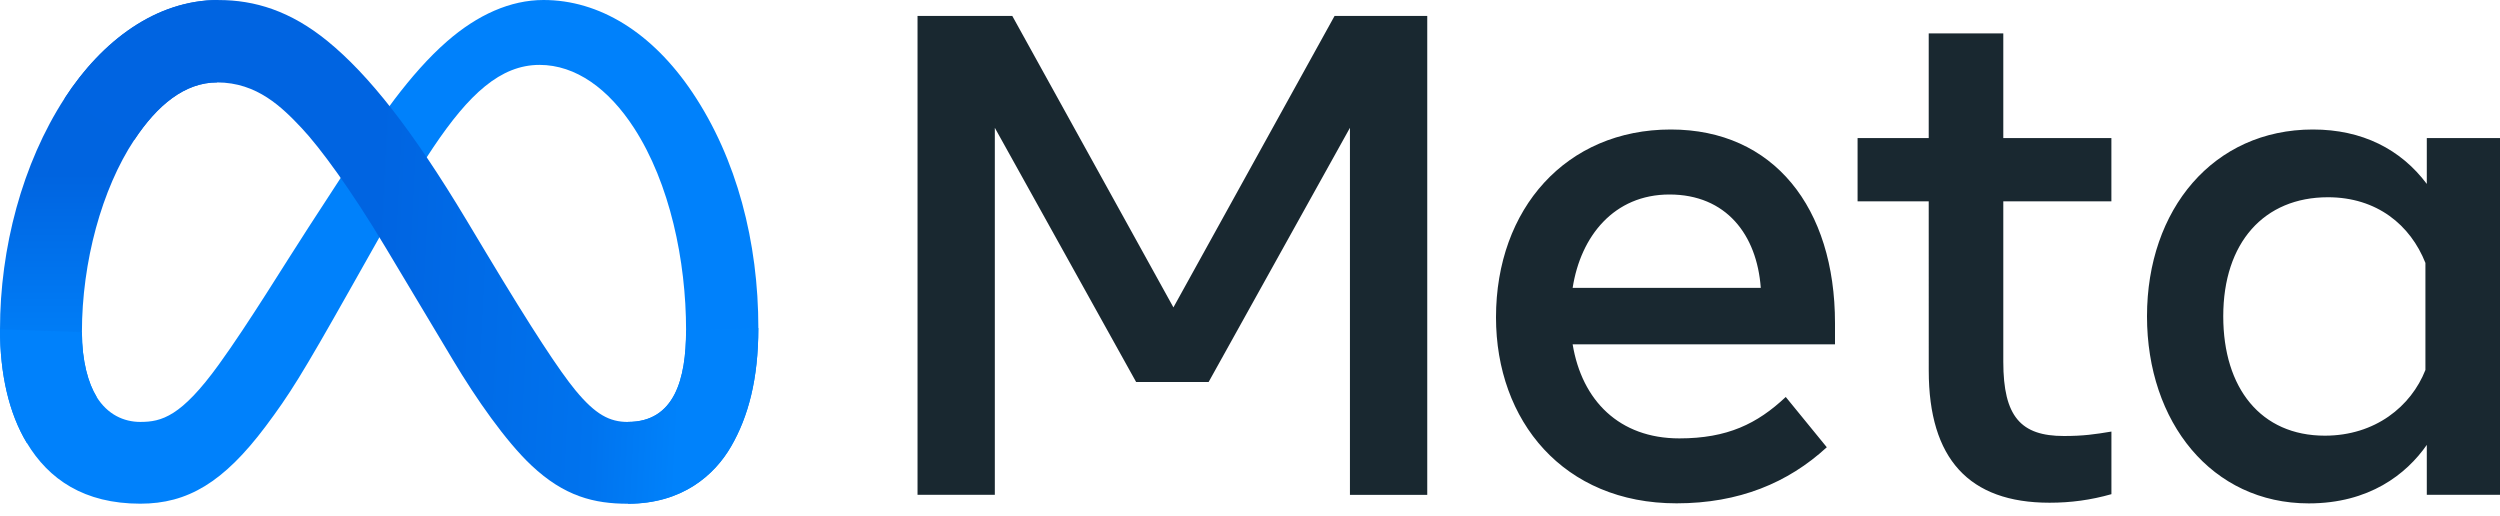 <svg width="160" height="33" viewBox="0 0 160 33" fill="none" xmlns="http://www.w3.org/2000/svg">
<path d="M13.899 5.271C11.828 5.271 10.069 6.724 8.597 8.948C6.516 12.089 5.243 16.766 5.243 21.261C5.243 23.113 5.65 24.537 6.181 25.397L1.712 28.341C0.564 26.432 0 23.927 0 21.072C0 15.883 1.424 10.473 4.133 6.295C6.537 2.59 10.005 0 13.984 0L13.899 5.271Z" fill="url(#paint0_linear_650_1257)"/>
<path d="M5.243 21.261C5.243 23.113 5.65 24.537 6.181 25.397C6.878 26.524 7.918 27.003 8.978 27.003C10.345 27.003 11.595 26.663 14.005 23.33C15.936 20.658 18.212 16.908 19.742 14.556L22.334 10.572C24.135 7.806 26.219 4.731 28.61 2.647C30.56 0.946 32.665 0 34.784 0C38.34 0 41.728 2.06 44.32 5.925C47.157 10.158 48.535 15.49 48.535 20.992C48.535 24.263 47.89 26.667 46.793 28.565C45.733 30.402 43.668 32.236 40.192 32.236V27.001C43.168 27.001 43.909 24.267 43.909 21.138C43.909 16.679 42.869 11.73 40.58 8.194C38.955 5.685 36.848 4.153 34.53 4.153C32.023 4.153 30.007 6.043 27.741 9.413C26.535 11.204 25.298 13.387 23.909 15.849L22.381 18.558C19.308 24.005 18.53 25.244 16.996 27.293C14.304 30.877 12.005 32.236 8.98 32.236C5.39 32.236 3.12 30.683 1.714 28.34C0.564 26.432 0 23.927 0 21.072L5.243 21.261Z" fill="#0081FB"/>
<path d="M4.133 6.297C6.536 2.592 10.005 0.002 13.983 0.002C16.288 0.002 18.577 0.685 20.968 2.637C23.585 4.772 26.373 8.286 29.852 14.082L31.1 16.162C34.111 21.179 35.824 23.758 36.826 24.976C38.115 26.539 39.018 27.005 40.191 27.005C43.167 27.005 43.909 24.27 43.909 21.142L48.533 20.996C48.533 24.267 47.888 26.67 46.791 28.569C45.731 30.405 43.665 32.24 40.19 32.24C38.03 32.24 36.115 31.771 33.999 29.774C32.373 28.242 30.471 25.52 29.008 23.072L24.655 15.801C22.472 12.151 20.469 9.431 19.308 8.199C18.06 6.875 16.458 5.275 13.898 5.275C11.827 5.275 10.069 6.727 8.597 8.951L4.133 6.297Z" fill="url(#paint1_linear_650_1257)"/>
<path d="M58.724 1.021H64.787L75.099 19.673L85.412 1.021H91.344V31.671H86.396V8.18L77.353 24.446H72.711L63.669 8.18V31.669H58.722V1.021H58.724ZM106.844 12.448C103.296 12.448 101.161 15.118 100.649 18.425H112.69C112.441 15.019 110.476 12.448 106.844 12.448ZM95.744 20.308C95.744 13.351 100.24 8.288 106.93 8.288C113.511 8.288 117.44 13.287 117.44 20.679V22.037H100.649C101.244 25.634 103.632 28.057 107.479 28.057C110.549 28.057 112.467 27.12 114.288 25.406L116.915 28.624C114.439 30.901 111.291 32.213 107.303 32.213C100.06 32.217 95.744 26.935 95.744 20.308ZM123.438 12.887H118.885V8.837H123.438V2.139H128.211V8.837H135.129V12.887H128.211V23.154C128.211 26.66 129.331 27.904 132.087 27.904C133.344 27.904 134.066 27.796 135.131 27.62V31.627C133.804 32.002 132.539 32.174 131.168 32.174C126.016 32.174 123.44 29.358 123.44 23.724L123.438 12.887ZM155.227 16.827C154.268 14.407 152.13 12.624 148.987 12.624C144.903 12.624 142.288 15.522 142.288 20.242C142.288 24.845 144.695 27.883 148.791 27.883C152.011 27.883 154.309 26.009 155.227 23.678V16.827ZM160 31.669H155.315V28.473C154.005 30.356 151.623 32.217 147.763 32.217C141.555 32.217 137.408 27.02 137.408 20.242C137.408 13.399 141.657 8.288 148.027 8.288C151.177 8.288 153.646 9.547 155.315 11.771V8.837H160V31.669Z" fill="#192830"/>
<defs>
<linearGradient id="paint0_linear_650_1257" x1="6.992" y1="23.461" x2="6.992" y2="11.14" gradientUnits="userSpaceOnUse">
<stop stop-color="#0082FB"/>
<stop offset="1" stop-color="#0064E0"/>
</linearGradient>
<linearGradient id="paint1_linear_650_1257" x1="10.52" y1="15.284" x2="43.938" y2="16.972" gradientUnits="userSpaceOnUse">
<stop stop-color="#0064E1"/>
<stop offset="0.4" stop-color="#0064E1"/>
<stop offset="0.83" stop-color="#0073EE"/>
<stop offset="1" stop-color="#0082FB"/>
</linearGradient>
</defs>
</svg>

